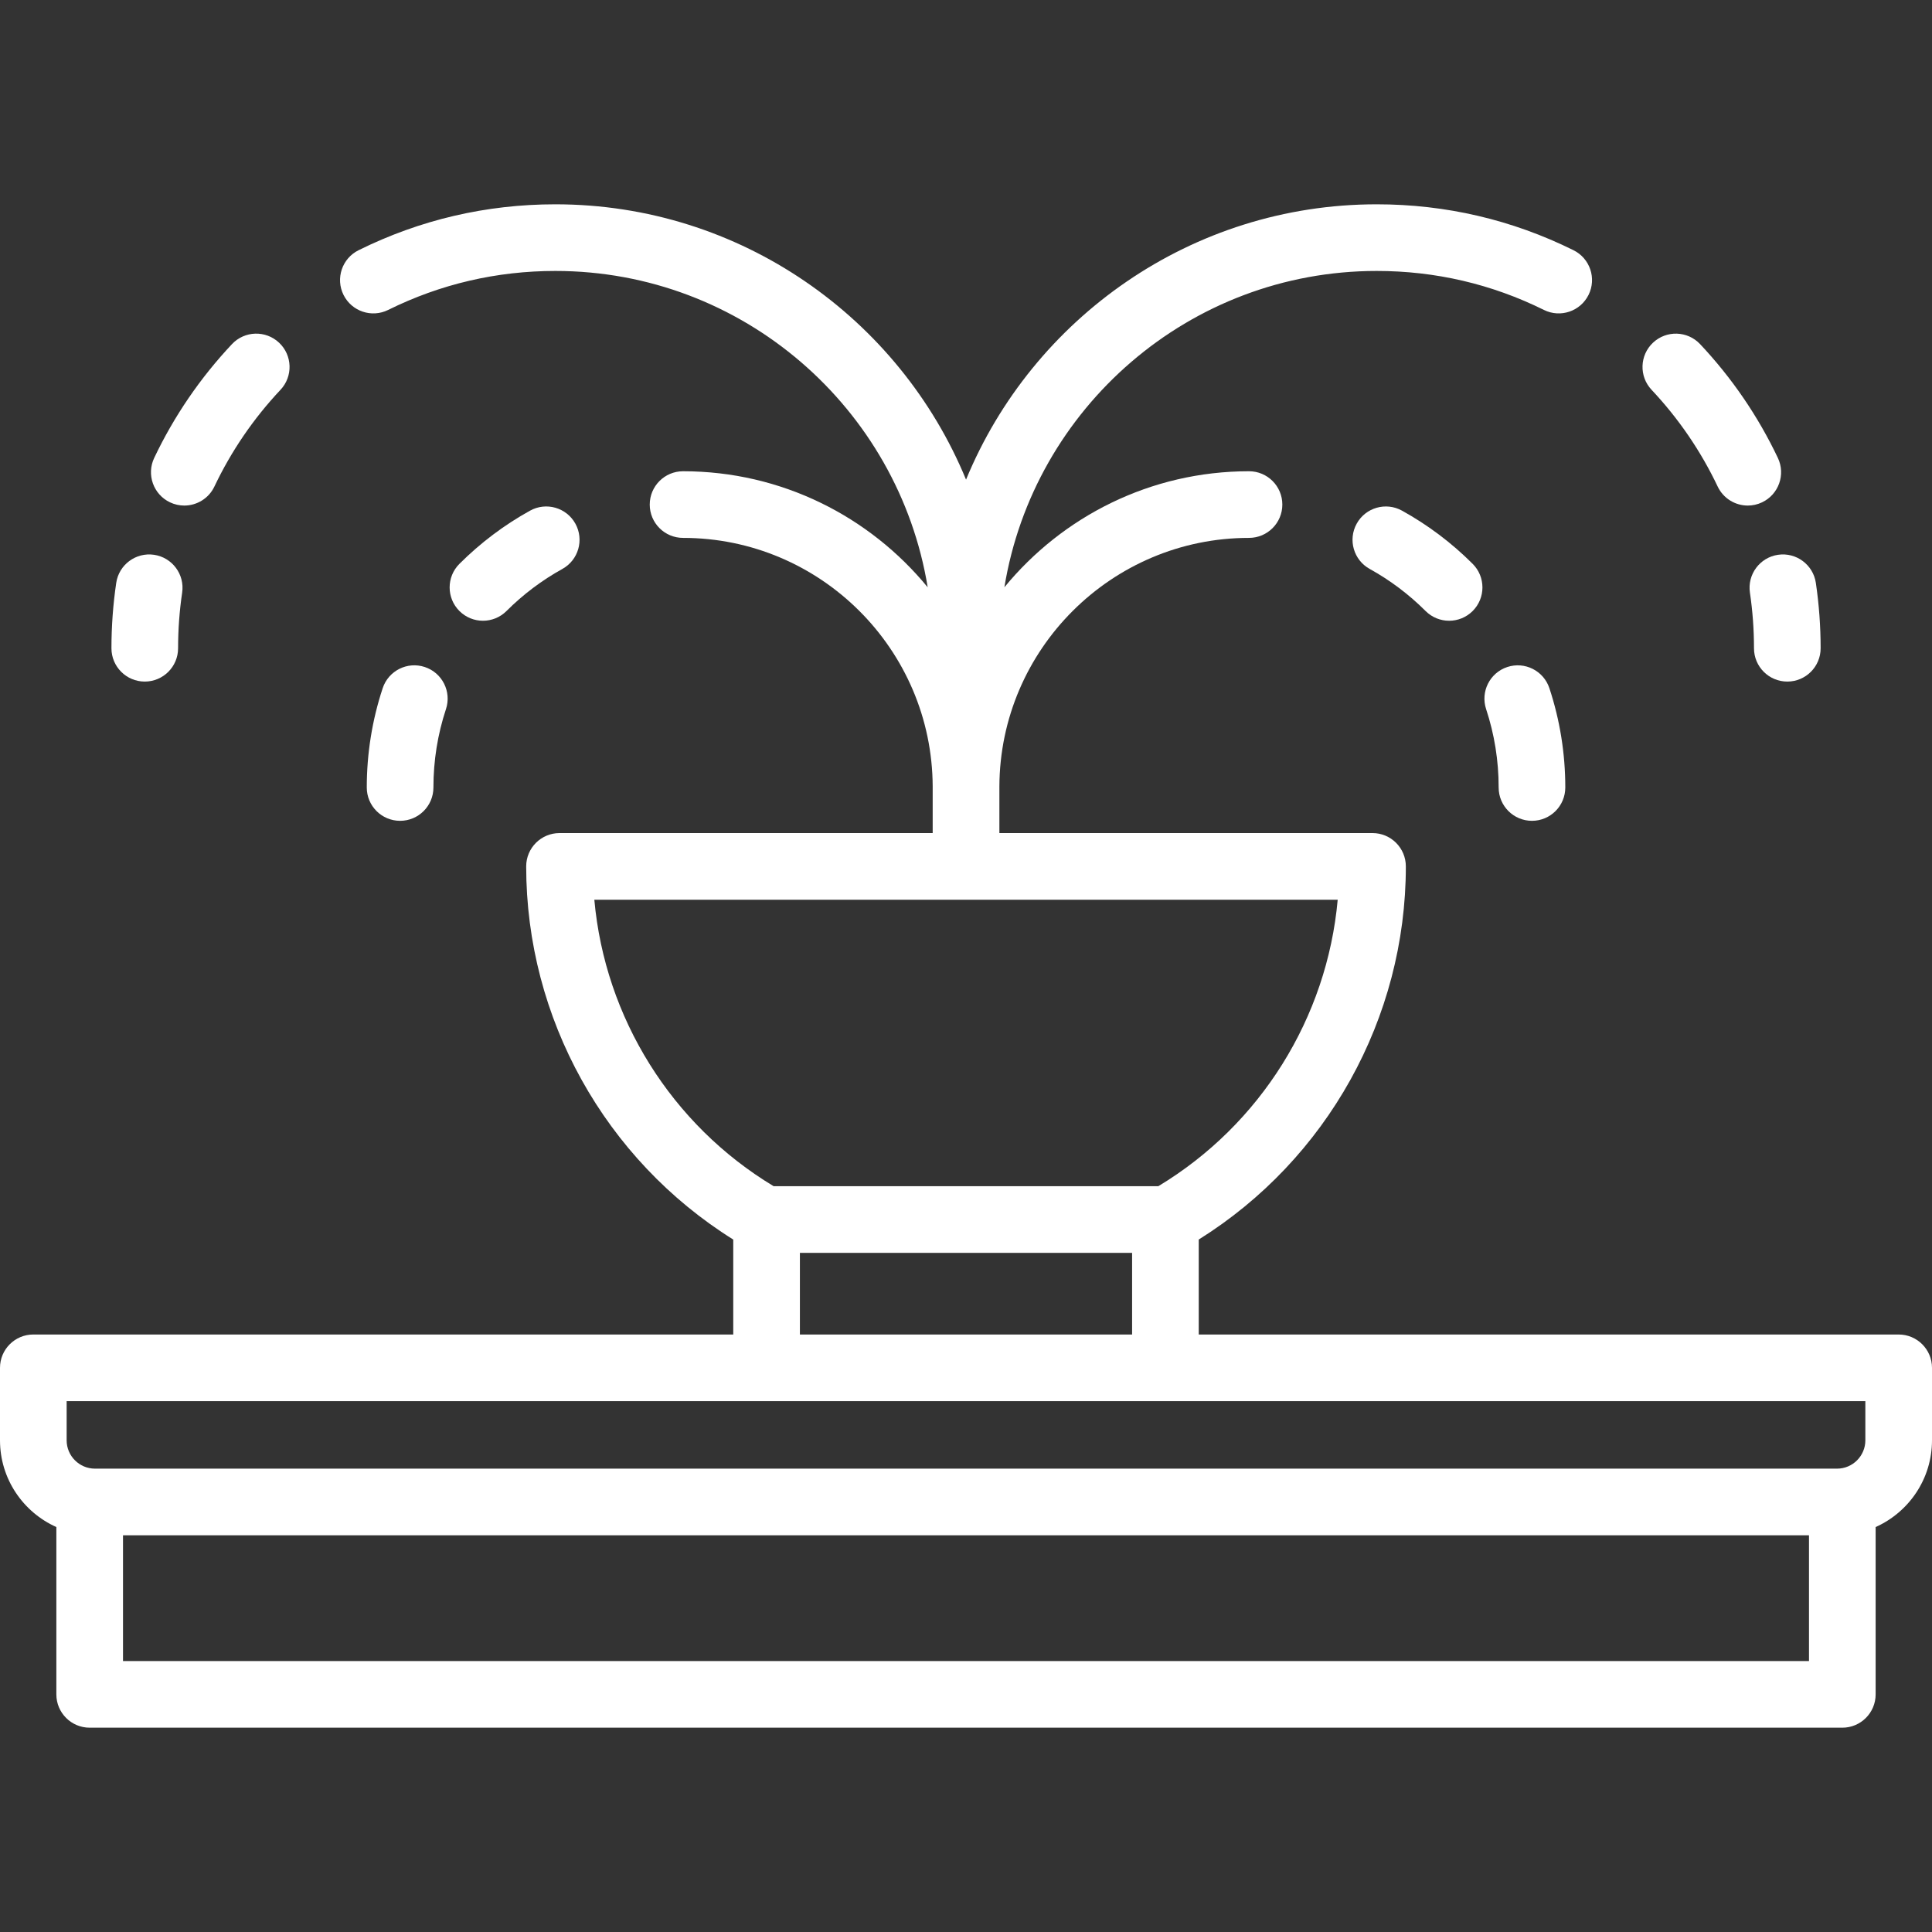 <?xml version="1.0"?>
<svg xmlns="http://www.w3.org/2000/svg" xmlns:xlink="http://www.w3.org/1999/xlink" version="1.1" id="Capa_1" x="0px" y="0px" viewBox="0 0 434.85 434.85" style="enable-background:new 0 0 434.85 434.85;" xml:space="preserve" width="65" height="65" class=""><rect x="0" y="0" width="434.85" height="434.85" fill="#333333" stroke="none"/><g><g>
	<g>
		<path d="M427.35,300.368H269.81v-21.376c28.858-18.028,46.614-49.801,46.614-83.985c0-4.143-3.357-7.5-7.5-7.5H224.94v-10.491    c0.126-30.872,25.279-55.95,56.185-55.95c4.143,0,7.5-3.357,7.5-7.5s-3.357-7.5-7.5-7.5c-22.165,0-41.993,10.184-55.059,26.114    c6.581-40.319,41.643-71.196,83.795-71.196c13.223,0,25.887,2.952,37.64,8.774c3.713,1.84,8.212,0.32,10.05-3.392    c1.839-3.712,0.32-8.211-3.392-10.05c-13.841-6.855-28.745-10.332-44.298-10.332c-41.668,0-77.455,25.64-92.427,61.969    c-14.973-36.329-50.76-61.969-92.428-61.969c-15.552,0-30.456,3.477-44.298,10.333c-3.712,1.839-5.23,6.338-3.392,10.05    c1.838,3.71,6.336,5.231,10.05,3.392c11.755-5.823,24.418-8.775,37.64-8.775c42.153,0,77.216,30.878,83.797,71.199    c-13.066-15.931-32.894-26.116-55.06-26.116c-4.142,0-7.5,3.357-7.5,7.5s3.358,7.5,7.5,7.5c30.919,0,56.08,25.098,56.185,55.988    v10.452h-83.995c-4.142,0-7.5,3.357-7.5,7.5c0,34.191,17.753,65.967,46.606,83.99v21.37H7.5c-4.142,0-7.5,3.357-7.5,7.5v16.315    c0,8.693,5.218,16.184,12.684,19.521v37.663c0,4.143,3.358,7.5,7.5,7.5h394.48c4.143,0,7.5-3.357,7.5-7.5v-37.662    c7.467-3.337,12.686-10.829,12.686-19.522v-16.315C434.85,303.725,431.492,300.368,427.35,300.368z M133.77,202.507h167.317    c-2.39,26.545-17.353,50.611-40.375,64.48h-86.584C151.115,253.121,136.157,229.057,133.77,202.507z M180.04,281.988h74.77v18.38    h-74.77L180.04,281.988L180.04,281.988z M419.85,315.368v8.815c0,3.516-2.86,6.376-6.376,6.376H21.376    c-3.516,0-6.376-2.86-6.376-6.376v-8.815H419.85z M27.684,373.868v-28.309h379.48v28.309H27.684z" data-original="#000000" class="active-path" data-old_color="#000000" fill="#FFFFFF"/>
		<path d="M32.584,153.407c4.142,0,7.5-3.357,7.5-7.5c0-4.193,0.308-8.406,0.915-12.521c0.605-4.098-2.227-7.909-6.324-8.515    c-4.102-0.599-7.91,2.228-8.515,6.325c-0.714,4.838-1.076,9.787-1.076,14.711C25.084,150.049,28.442,153.407,32.584,153.407z" data-original="#000000" class="active-path" data-old_color="#000000" fill="#FFFFFF"/>
		<path d="M38.263,113.064c1.039,0.493,2.135,0.728,3.213,0.728c2.805,0,5.496-1.581,6.78-4.283    c3.793-7.983,8.8-15.31,14.881-21.774c2.838-3.017,2.693-7.764-0.324-10.602c-3.018-2.839-7.764-2.694-10.602,0.324    c-7.151,7.603-13.04,16.22-17.504,25.614C32.93,106.812,34.521,111.286,38.263,113.064z" data-original="#000000" class="active-path" data-old_color="#000000" fill="#FFFFFF"/>
		<path d="M114.004,137.523c3.738-3.734,7.968-6.919,12.57-9.465c3.624-2.005,4.937-6.568,2.932-10.193    c-2.005-3.624-6.568-4.938-10.193-2.932c-5.828,3.224-11.18,7.254-15.909,11.979c-2.931,2.927-2.933,7.676-0.006,10.606    c1.465,1.466,3.385,2.199,5.306,2.199C110.622,139.717,112.54,138.986,114.004,137.523z" data-original="#000000" class="active-path" data-old_color="#000000" fill="#FFFFFF"/>
		<path d="M97.554,177.248c0-6.037,0.95-11.973,2.824-17.644c1.299-3.933-0.835-8.175-4.769-9.474    c-3.933-1.304-8.175,0.834-9.475,4.769c-2.376,7.19-3.581,14.71-3.581,22.349c0,4.143,3.358,7.5,7.5,7.5    S97.554,181.39,97.554,177.248z" data-original="#000000" class="active-path" data-old_color="#000000" fill="#FFFFFF"/>
		<path d="M393.868,133.386c0.608,4.113,0.916,8.326,0.916,12.521c0,4.143,3.357,7.5,7.5,7.5s7.5-3.357,7.5-7.5    c0-4.926-0.362-9.875-1.076-14.712c-0.605-4.099-4.431-6.927-8.516-6.324C396.095,125.476,393.264,129.289,393.868,133.386z" data-original="#000000" class="active-path" data-old_color="#000000" fill="#FFFFFF"/>
		<path d="M386.611,109.508c1.284,2.702,3.975,4.283,6.779,4.283c1.079,0,2.175-0.234,3.214-0.728    c3.741-1.778,5.333-6.252,3.556-9.993c-4.464-9.396-10.354-18.014-17.504-25.614c-2.838-3.018-7.585-3.162-10.602-0.324    c-3.018,2.838-3.162,7.585-0.324,10.602C377.811,94.198,382.817,101.524,386.611,109.508z" data-original="#000000" class="active-path" data-old_color="#000000" fill="#FFFFFF"/>
		<path d="M305.361,117.865c-2.005,3.625-0.692,8.188,2.932,10.193c4.602,2.546,8.831,5.73,12.571,9.466    c1.464,1.462,3.382,2.193,5.3,2.193c1.921,0,3.842-0.733,5.307-2.2c2.927-2.931,2.924-7.679-0.007-10.606    c-4.729-4.725-10.083-8.755-15.909-11.978C311.928,112.928,307.366,114.242,305.361,117.865z" data-original="#000000" class="active-path" data-old_color="#000000" fill="#FFFFFF"/>
		<path d="M339.258,150.13c-3.933,1.3-6.067,5.542-4.768,9.475c1.873,5.669,2.823,11.604,2.823,17.643c0,4.143,3.357,7.5,7.5,7.5    s7.5-3.357,7.5-7.5c0-7.641-1.205-15.16-3.581-22.35C347.433,150.966,343.191,148.833,339.258,150.13z" data-original="#000000" class="active-path" data-old_color="#000000" fill="#FFFFFF"/>
	</g>
</g></g> </svg>
